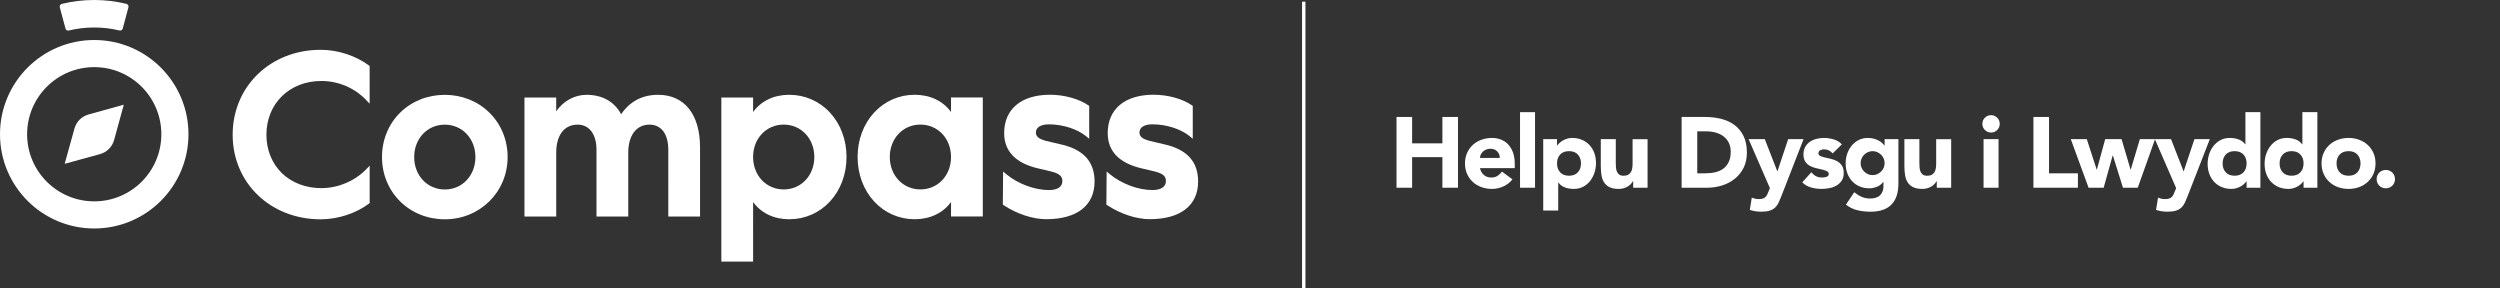 <svg xmlns="http://www.w3.org/2000/svg" id="a" viewBox="0 0 370.383 42.7"><rect x="0" y="0" width="370.383" height="42.7" fill="#333333" stroke="none"/><path d="M13.961,5.927C6.251,5.927,0,12.178,0,19.889s6.251,13.961,13.961,13.961,13.961-6.251,13.961-13.961-6.251-13.961-13.961-13.961ZM13.961,29.832c-5.492,0-9.944-4.452-9.944-9.943s4.452-9.944,9.944-9.944,9.943,4.452,9.943,9.944-4.452,9.943-9.943,9.943Z" style="fill:#fff; stroke-width:0px;"></path><path d="M9.705,4.235l-.848-3.147c-.06-.222.073-.454.296-.509,3.12-.77,6.458-.771,9.578-.008.223.055.357.287.297.509l-.843,3.149c-.057.213-.272.336-.486.285-2.446-.589-5.064-.586-7.509.006-.214.052-.429-.071-.486-.284h0Z" style="fill:#fff; stroke-width:0px;"></path><path d="M14.818,22.83l-5.236,1.438,1.452-5.232c.28-1.008,1.067-1.795,2.075-2.075l5.232-1.452-1.438,5.236c-.279,1.014-1.071,1.806-2.085,2.085Z" style="fill:#fff; stroke-width:0px;"></path><path d="M47.507,7.379c-7.433.001-13.038,5.414-13.037,12.592.001,7.139,5.607,12.522,13.04,12.521,2.534-0,5.204-.866,7.142-2.317l.115-.086-.001-5.541-.494.513c-1.693,1.76-4.184,2.811-6.664,2.812-2.309 0-4.394-.796-5.87-2.243-1.462-1.434-2.268-3.444-2.268-5.66-.001-4.619,3.421-7.972,8.136-7.972,2.526-0,4.954,1.035,6.663,2.842l.496.524-.001-5.584-.115-.086c-1.938-1.45-4.608-2.315-7.142-2.315h-0Z" style="fill:#fff; stroke-width:0px;"></path><path d="M65.898,14.051c-2.542 0-4.893.938-6.618,2.641-1.732,1.71-2.686,4.046-2.686,6.58 0,2.521.955,4.852,2.688,6.566,1.73,1.711,4.081,2.653,6.619,2.652,5.218-.001,9.305-4.051,9.304-9.221-0-2.53-.959-4.866-2.7-6.579-1.73-1.702-4.076-2.639-6.606-2.639ZM65.9,28.073c-2.586 0-4.536-2.064-4.537-4.802-0-2.738,1.949-4.803,4.535-4.803,2.586-0,4.536,2.064,4.537,4.802 0,2.738-1.949,4.803-4.535,4.803Z" style="fill:#fff; stroke-width:0px;"></path><path d="M97.511,14.046c-2.346 0-4.189.966-5.486,2.873-1.029-1.882-2.8-2.872-5.151-2.872-1.758 0-3.443.948-4.47,2.443l-0-2.038-4.703.001v17.63h4.706l-.001-9.456c-0-2.606,1.189-4.162,3.181-4.163,1.718-0,2.785,1.427,2.786,3.724l.001,9.895h4.703l-.001-9.457c-0-2.567,1.206-4.162,3.148-4.163,1.744-0,2.785,1.392,2.786,3.724l.001,9.896h4.703l-.001-10.268c-.001-4.865-2.319-7.77-6.201-7.769v0Z" style="fill:#fff; stroke-width:0px;"></path><path d="M116.934,14.044c-2.281 0-4.182.919-5.362,2.554l-0-2.149-4.703.001v24.304h4.707l-.001-8.824c1.18,1.635,3.081,2.553,5.362,2.553,2.314-0,4.455-.937,6.028-2.638,1.58-1.708,2.45-4.045,2.45-6.583-0-2.537-.871-4.875-2.452-6.582-1.574-1.7-3.715-2.636-6.029-2.636h0ZM120.645,23.262c0,2.738-1.949,4.803-4.535,4.803-2.586 0-4.536-2.064-4.537-4.802-0-2.738,1.949-4.803,4.535-4.803,2.586-0,4.536,2.064,4.537,4.802Z" style="fill:#fff; stroke-width:0px;"></path><path d="M140.897,16.595c-1.183-1.636-3.096-2.554-5.395-2.554-2.3 0-4.43.937-6,2.638-1.577,1.709-2.446,4.047-2.445,6.583s.869,4.873,2.447,6.582c1.57,1.7,3.701,2.637,6.001,2.636,2.299-0,4.212-.919,5.395-2.555l0,2.15h4.703V14.444h-4.706l0,2.151h0ZM140.898,23.26c0,2.738-1.949,4.803-4.535,4.803-2.586 0-4.536-2.064-4.537-4.802s1.949-4.803,4.535-4.803c2.586-0,4.536,2.064,4.537,4.802Z" style="fill:#fff; stroke-width:0px;"></path><path d="M157.185,21.394l-2.142-.504c-1.301-.332-1.568-.749-1.568-1.272-0-.749.72-1.196,1.926-1.196,2.043-0,4.202.688,5.5,1.754l.469.385-.001-4.87-.124-.086c-1.404-.967-3.58-1.567-5.68-1.567-4.255.001-6.794,2.124-6.794,5.681 0,2.697,1.698,4.458,5.044,5.233l1.978.47c1.329.339,1.601.807,1.601,1.407 0.0.846-.726,1.331-1.992,1.331-2.117 0-4.6-.926-6.325-2.36l-.466-.387-.038,4.907.13.086c1.957,1.296,4.314,2.07,6.303,2.069,4.549-.001,7.158-2.034,7.157-5.58-0-2.937-1.63-4.737-4.979-5.503h0Z" style="fill:#fff; stroke-width:0px;"></path><path d="M172.526,21.391l-2.142-.504c-1.301-.332-1.568-.749-1.568-1.272-0-.749.72-1.196,1.926-1.196,2.043-0,4.202.688,5.5,1.754l.469.385-.001-4.87-.124-.086c-1.404-.967-3.58-1.567-5.68-1.567-4.255.001-6.794,2.124-6.794,5.681 0,2.697,1.698,4.458,5.044,5.233l1.978.47c1.329.339,1.601.807,1.601,1.407 0.0.846-.726,1.331-1.992,1.331-2.117 0-4.6-.926-6.325-2.36l-.466-.387-.038,4.907.13.086c1.957,1.296,4.314,2.07,6.303,2.069,4.549-.001,7.158-2.034,7.157-5.58-0-2.937-1.63-4.737-4.979-5.503h0Z" style="fill:#fff; stroke-width:0px;"></path><rect x="192.904" y=".25" width=".5" height="42.45" style="fill:#fff; stroke-width:0px;"></rect><path d="M206.899,17.328h2.31v3.909h4.486v-3.909h2.31v10.483h-2.31v-4.531h-4.486v4.531h-2.31v-10.483Z" style="fill:#fff; stroke-width:0px;"></path><path d="M224.075,26.567c-.355.454-.804.804-1.347,1.052-.543.246-1.105.369-1.688.369-.553,0-1.074-.089-1.562-.266-.489-.177-.914-.432-1.273-.763-.361-.331-.644-.728-.851-1.191-.208-.465-.311-.983-.311-1.556,0-.571.103-1.09.311-1.554.207-.463.491-.86.851-1.191.36-.331.784-.586,1.273-.763.488-.177,1.009-.268,1.562-.268.513,0,.98.09,1.4.268.419.177.774.432,1.065.763s.516.728.674,1.191c.157.465.237.983.237,1.554v.696h-5.153c.089.425.281.763.577,1.016.296.251.662.376,1.096.376.365,0,.673-.081.925-.244.251-.163.471-.372.659-.629l1.554,1.14ZM222.194,23.399c.01-.376-.113-.696-.37-.963-.258-.266-.587-.399-.992-.399-.247,0-.465.04-.652.119-.188.078-.348.179-.481.304-.134.123-.238.266-.312.428-.073.163-.116.333-.126.511h2.932Z" style="fill:#fff; stroke-width:0px;"></path><path d="M225.199,16.617h2.221v11.193h-2.221v-11.193Z" style="fill:#fff; stroke-width:0px;"></path><path d="M228.635,20.615h2.043v.947h.029c.089-.128.205-.258.349-.392.143-.134.311-.255.503-.363s.401-.197.629-.266c.227-.069.469-.105.726-.105.533,0,1.017.092,1.45.275.435.183.807.439,1.118.77s.55.723.718,1.177.251.953.251,1.497c0,.502-.076.983-.229,1.442-.154.459-.371.868-.652,1.222-.282.356-.624.64-1.029.851-.405.213-.864.318-1.377.318-.464,0-.896-.07-1.295-.213-.4-.145-.728-.389-.985-.734h-.03v4.146h-2.22v-10.572ZM230.678,24.212c0,.544.155.983.466,1.318.311.336.747.504,1.31.504.562,0,1-.168,1.31-.504.311-.334.466-.774.466-1.318,0-.542-.155-.981-.466-1.318-.311-.334-.748-.502-1.31-.502-.563,0-1.0.168-1.31.502-.311.336-.466.775-.466,1.318Z" style="fill:#fff; stroke-width:0px;"></path><path d="M244.093,27.811h-2.132v-.978h-.03c-.08.139-.18.277-.304.416-.124.137-.274.26-.452.371-.177.108-.38.197-.606.266-.228.069-.474.103-.741.103-.562,0-1.018-.087-1.369-.258-.351-.174-.622-.412-.814-.718-.192-.307-.321-.667-.385-1.081-.064-.416-.097-.864-.097-1.348v-3.967h2.221v3.523c0,.208.007.423.023.645.014.222.059.427.133.615s.187.34.341.459c.153.117.372.177.659.177s.518-.052.696-.155.314-.242.408-.414c.093-.174.155-.369.184-.586.03-.217.044-.445.044-.681v-3.582h2.221v7.195Z" style="fill:#fff; stroke-width:0px;"></path><path d="M249.141,17.328h3.465c.839,0,1.636.094,2.391.282.755.188,1.413.49,1.976.911.562.419,1.009.963,1.34,1.636.33.671.495,1.486.495,2.442,0,.849-.16,1.598-.481,2.245-.321.645-.753,1.189-1.296,1.628s-1.169.772-1.88 1c-.711.226-1.457.34-2.236.34h-3.776v-10.483ZM251.451,25.678h1.199c.532,0,1.028-.054,1.488-.163s.857-.289,1.192-.54.6-.582.793-.992c.192-.408.288-.909.288-1.502,0-.513-.096-.96-.288-1.339-.192-.381-.452-.694-.777-.942-.326-.246-.709-.432-1.148-.555s-.901-.184-1.384-.184h-1.362v6.218Z" style="fill:#fff; stroke-width:0px;"></path><path d="M263.946,28.98c-.148.385-.291.727-.429,1.021-.138.296-.314.546-.526.748s-.481.356-.807.459c-.325.103-.755.155-1.288.155-.573,0-1.125-.089-1.658-.266l.296-1.822c.336.148.681.222,1.037.222.247,0,.449-.027.607-.081s.289-.134.392-.237c.104-.105.19-.23.259-.378.069-.148.143-.322.222-.519l.163-.414-3.154-7.255h2.398l1.851,4.752h.03l1.584-4.752h2.28l-3.257,8.365Z" style="fill:#fff; stroke-width:0px;"></path><path d="M271.512,22.732c-.325-.405-.755-.607-1.288-.607-.188,0-.371.045-.549.134-.177.089-.267.242-.267.459,0,.177.091.309.275.392.183.085.414.157.696.222.281.065.582.134.903.208s.622.19.903.347c.282.159.513.372.696.643.183.273.275.634.275,1.09,0,.463-.102.846-.304,1.146-.202.302-.462.544-.777.727-.316.183-.671.311-1.066.385s-.784.11-1.169.11c-.503,0-1.012-.07-1.525-.213-.513-.145-.948-.398-1.303-.763l1.347-1.497c.208.257.436.452.689.586s.545.199.881.199c.257,0,.489-.036.696-.11s.311-.21.311-.407c0-.188-.091-.329-.274-.423s-.415-.172-.696-.237c-.281-.063-.583-.134-.904-.208-.321-.072-.622-.184-.903-.333s-.513-.358-.696-.629-.274-.634-.274-1.088c0-.425.086-.79.259-1.095.173-.307.399-.558.68-.755.282-.197.605-.343.97-.437s.736-.141,1.111-.141c.474,0,.953.07,1.436.208.483.139.894.385,1.229.741l-1.362,1.347Z" style="fill:#fff; stroke-width:0px;"></path><path d="M281.254,27.204c0,1.363-.343,2.397-1.028,3.102-.687.707-1.731,1.059-3.132,1.059-.642,0-1.273-.072-1.895-.215s-1.195-.421-1.717-.837l1.228-1.835c.346.286.709.513,1.089.68.38.168.797.253,1.251.253.681,0,1.182-.166,1.503-.497s.482-.752.482-1.265v-.696h-.03c-.257.345-.576.589-.955.732-.38.143-.738.215-1.074.215-.533,0-1.017-.09-1.45-.273-.435-.183-.807-.439-1.118-.77s-.55-.723-.718-1.178c-.168-.454-.252-.953-.252-1.495,0-.474.077-.938.23-1.392.154-.454.371-.853.652-1.2.282-.345.624-.624,1.029-.835.405-.213.864-.32,1.377-.32.315,0,.605.036.866.105s.496.157.703.266c.208.108.385.23.533.363s.267.264.355.392h.03v-.947h2.043v6.588ZM275.658,24.169c0,.237.044.461.133.674.089.211.215.399.378.562.164.163.351.293.563.392s.446.148.703.148c.247,0,.479-.049.696-.148s.408-.23.57-.392.288-.351.378-.562c.089-.213.133-.437.133-.674s-.044-.461-.133-.674c-.089-.211-.215-.399-.378-.562s-.353-.295-.57-.392c-.217-.099-.449-.148-.696-.148-.257,0-.491.049-.703.148-.212.098-.399.23-.563.392-.163.163-.288.351-.378.562-.089.213-.133.437-.133.674Z" style="fill:#fff; stroke-width:0px;"></path><path d="M289.072,27.811h-2.132v-.978h-.03c-.08.139-.18.277-.304.416-.124.137-.274.26-.452.371-.177.108-.38.197-.606.266-.228.069-.474.103-.741.103-.562,0-1.018-.087-1.369-.258-.351-.174-.622-.412-.814-.718-.192-.307-.321-.667-.385-1.081-.064-.416-.097-.864-.097-1.348v-3.967h2.221v3.523c0,.208.007.423.023.645.014.222.059.427.133.615s.187.34.341.459c.153.117.372.177.659.177s.518-.052.696-.155.314-.242.408-.414c.093-.174.155-.369.184-.586.03-.217.044-.445.044-.681v-3.582h2.221v7.195Z" style="fill:#fff; stroke-width:0px;"></path><path d="M293.693,18.349c0-.354.126-.658.377-.909.252-.253.556-.378.911-.378s.659.125.911.378c.251.251.377.555.377.909,0,.356-.126.66-.377.911-.252.251-.556.378-.911.378s-.659-.127-.911-.378c-.251-.251-.377-.555-.377-.911ZM293.87,20.615h2.221v7.195h-2.221v-7.195Z" style="fill:#fff; stroke-width:0px;"></path><path d="M301.259,17.328h2.31v8.35h4.279v2.133h-6.589v-10.483Z" style="fill:#fff; stroke-width:0px;"></path><path d="M306.796,20.615h2.37l1.466,4.515h.029l1.229-4.515h2.428l1.333,4.515h.029l1.347-4.515h2.251l-2.562,7.195h-2.191l-1.496-4.782h-.03l-1.333,4.782h-2.236l-2.635-7.195Z" style="fill:#fff; stroke-width:0px;"></path><path d="M324.134,28.98c-.148.385-.291.727-.429,1.021-.138.296-.314.546-.526.748s-.481.356-.807.459c-.325.103-.755.155-1.288.155-.573,0-1.125-.089-1.658-.266l.296-1.822c.336.148.681.222,1.037.222.247,0,.449-.027.607-.081s.289-.134.392-.237c.104-.105.19-.23.259-.378.069-.148.143-.322.222-.519l.163-.414-3.154-7.255h2.398l1.851,4.752h.03l1.584-4.752h2.28l-3.257,8.365Z" style="fill:#fff; stroke-width:0px;"></path><path d="M334.884,27.811h-2.043v-.947h-.03c-.089.128-.204.258-.348.392-.143.134-.311.253-.503.363-.192.108-.405.197-.636.266-.232.069-.472.103-.718.103-.533,0-1.017-.09-1.45-.273-.435-.183-.807-.439-1.118-.77s-.55-.723-.718-1.177c-.168-.455-.252-.953-.252-1.497,0-.502.077-.985.23-1.444.154-.459.371-.866.652-1.22.282-.356.624-.64,1.029-.851.405-.213.864-.32,1.377-.32.464,0,.896.072,1.295.215.4.143.728.389.985.734h.03v-4.768h2.22v11.193ZM332.841,24.212c0-.542-.155-.981-.466-1.318-.311-.334-.747-.502-1.31-.502-.562,0-1.0.168-1.31.502-.311.336-.466.775-.466,1.318,0,.544.155.983.466,1.318.311.336.748.504,1.31.504.563,0,1-.168,1.31-.504.311-.334.466-.774.466-1.318Z" style="fill:#fff; stroke-width:0px;"></path><path d="M343.324,27.811h-2.043v-.947h-.03c-.089.128-.204.258-.348.392-.143.134-.311.253-.503.363-.192.108-.405.197-.636.266-.232.069-.472.103-.718.103-.533,0-1.017-.09-1.45-.273-.435-.183-.807-.439-1.118-.77s-.55-.723-.718-1.177c-.168-.455-.252-.953-.252-1.497,0-.502.077-.985.23-1.444.154-.459.371-.866.652-1.22.282-.356.624-.64,1.029-.851.405-.213.864-.32,1.377-.32.464,0,.896.072,1.295.215.4.143.728.389.985.734h.03v-4.768h2.22v11.193ZM341.281,24.212c0-.542-.155-.981-.466-1.318-.311-.334-.747-.502-1.31-.502-.562,0-1.0.168-1.31.502-.311.336-.466.775-.466,1.318,0,.544.155.983.466,1.318.311.336.748.504,1.31.504.563,0,1-.168,1.31-.504.311-.334.466-.774.466-1.318Z" style="fill:#fff; stroke-width:0px;"></path><path d="M343.946,24.212c0-.571.104-1.09.312-1.554.207-.463.491-.86.851-1.191.36-.331.784-.586,1.273-.763.488-.177,1.009-.268,1.562-.268s1.074.09,1.563.268c.488.177.913.432,1.273.763.36.331.643.728.851,1.191.207.465.311.983.311,1.554,0,.573-.104,1.092-.311,1.556-.208.463-.492.86-.851,1.191-.361.331-.785.586-1.273.763-.489.177-1.009.266-1.563.266s-1.074-.089-1.562-.266c-.489-.177-.914-.432-1.273-.763-.361-.331-.644-.728-.851-1.191-.208-.465-.312-.983-.312-1.556ZM346.167,24.212c0,.544.155.983.466,1.318.311.336.748.504,1.31.504.563,0,1-.168,1.31-.504.311-.334.466-.774.466-1.318,0-.542-.155-.981-.466-1.318-.311-.334-.747-.502-1.31-.502-.562,0-1.0.168-1.31.502-.311.336-.466.775-.466,1.318Z" style="fill:#fff; stroke-width:0px;"></path><path d="M352.104,26.537c0-.186.034-.363.103-.531s.165-.314.289-.437c.123-.123.268-.221.436-.289s.345-.103.533-.103c.187,0,.365.034.533.103.167.069.313.166.436.289.123.123.22.269.288.437.07.168.104.345.104.531,0,.188-.034.367-.104.533-.069.168-.165.314-.288.437-.124.123-.269.221-.436.289-.168.069-.346.103-.533.103-.188,0-.365-.034-.533-.103s-.314-.166-.436-.289c-.124-.123-.221-.269-.289-.437-.069-.166-.103-.345-.103-.533Z" style="fill:#fff; stroke-width:0px;"></path></svg>